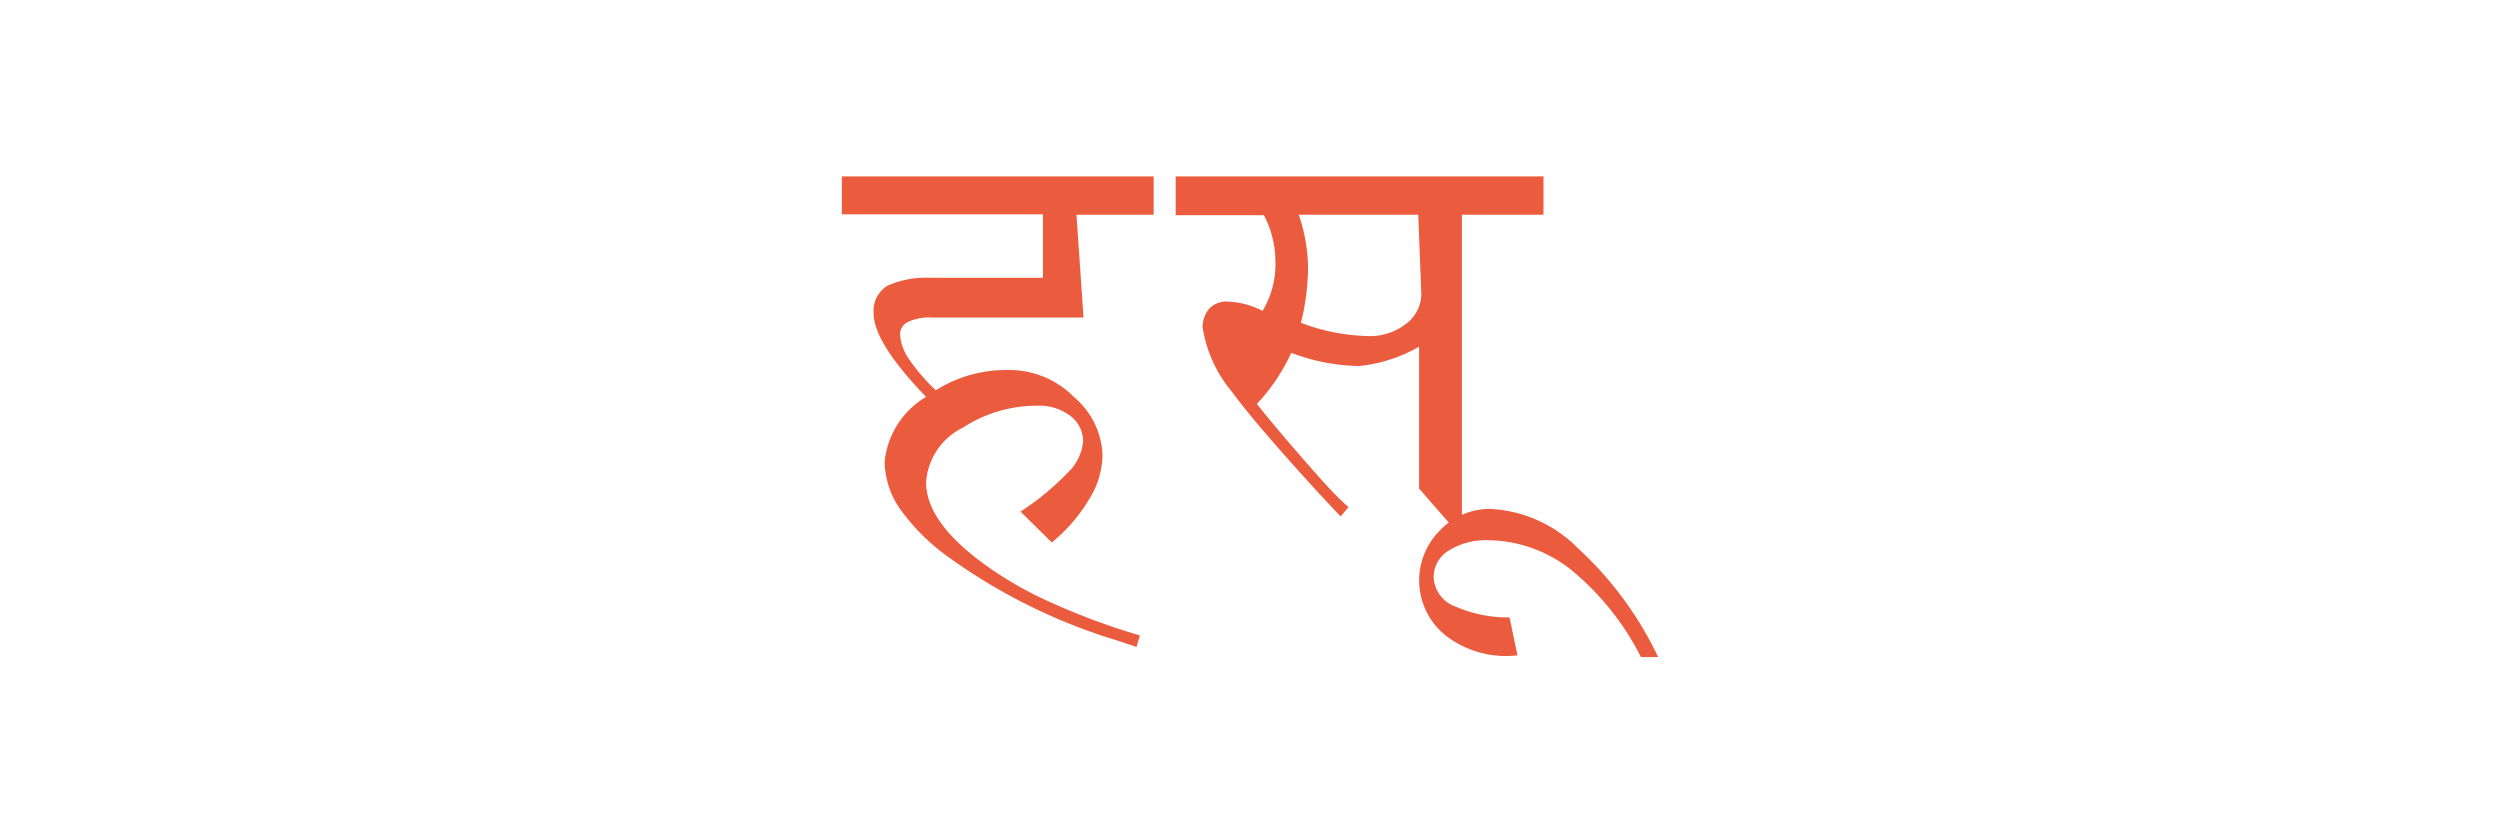 <svg id="レイヤー_1" data-name="レイヤー 1" xmlns="http://www.w3.org/2000/svg" xmlns:xlink="http://www.w3.org/1999/xlink" viewBox="0 0 56.69 18.99"><defs><style>.cls-1{fill:none;}.cls-2{clip-path:url(#clip-path);}.cls-3{fill:#eb5c3e;}</style><clipPath id="clip-path"><rect class="cls-1" width="56.69" height="18.9"/></clipPath></defs><g class="cls-2"><path class="cls-3" d="M26.16,4v.87H24.41l.16,2.33H21.14a1.15,1.15,0,0,0-.55.1.31.31,0,0,0-.18.29,1.12,1.12,0,0,0,.2.55,4.39,4.39,0,0,0,.61.71,3,3,0,0,1,1.65-.46A2.06,2.06,0,0,1,24.35,9,1.81,1.81,0,0,1,25,10.3a1.92,1.92,0,0,1-.29,1,3.72,3.72,0,0,1-.86,1l-.71-.7a5.85,5.85,0,0,0,1.06-.87,1.12,1.12,0,0,0,.36-.71.72.72,0,0,0-.29-.59,1.17,1.17,0,0,0-.76-.23,3.08,3.08,0,0,0-1.68.5A1.49,1.49,0,0,0,21,10.93c0,.6.43,1.21,1.3,1.85a8.41,8.41,0,0,0,1.55.89,15.44,15.44,0,0,0,2,.74l-.08.26-.45-.15a12.93,12.93,0,0,1-3.76-1.85,4.75,4.75,0,0,1-1.13-1.1,1.93,1.93,0,0,1-.37-1.1A1.93,1.93,0,0,1,21,9c-.79-.82-1.19-1.45-1.19-1.9a.67.67,0,0,1,.31-.62,2.17,2.17,0,0,1,1-.18h2.53V4.86H19.09V4Z"/><path class="cls-3" d="M35,4v.87H33.15v7h-.28l-.69-.79V7.86a3.41,3.41,0,0,1-1.36.44A4.49,4.49,0,0,1,29.28,8a4.29,4.29,0,0,1-.78,1.16c.4.5.78.94,1.13,1.34s.66.75.95,1l-.18.21c-.6-.63-1.1-1.19-1.51-1.66s-.73-.86-.95-1.16a3,3,0,0,1-.67-1.47A.65.65,0,0,1,27.42,7a.53.53,0,0,1,.43-.16,1.83,1.83,0,0,1,.78.21,2.06,2.06,0,0,0,.29-1.17,2.25,2.25,0,0,0-.26-1h-2V4Zm-2.84.87H29.45a3.7,3.7,0,0,1,.21,1.26,5.29,5.29,0,0,1-.16,1.19A4.55,4.55,0,0,0,31,7.62a1.33,1.33,0,0,0,.9-.29.85.85,0,0,0,.33-.65Z"/><path class="cls-3" d="M34.23,14l.18.86a2.23,2.23,0,0,1-1.59-.42,1.6,1.6,0,0,1-.15-2.43,1.55,1.55,0,0,1,1.11-.47,3,3,0,0,1,2,.89A8,8,0,0,1,37.6,14.9h-.39a6.12,6.12,0,0,0-1.61-2,3.08,3.08,0,0,0-1.87-.65,1.59,1.59,0,0,0-.87.23.7.7,0,0,0-.35.61.74.74,0,0,0,.51.67A2.93,2.93,0,0,0,34.23,14Z"/></g></svg>